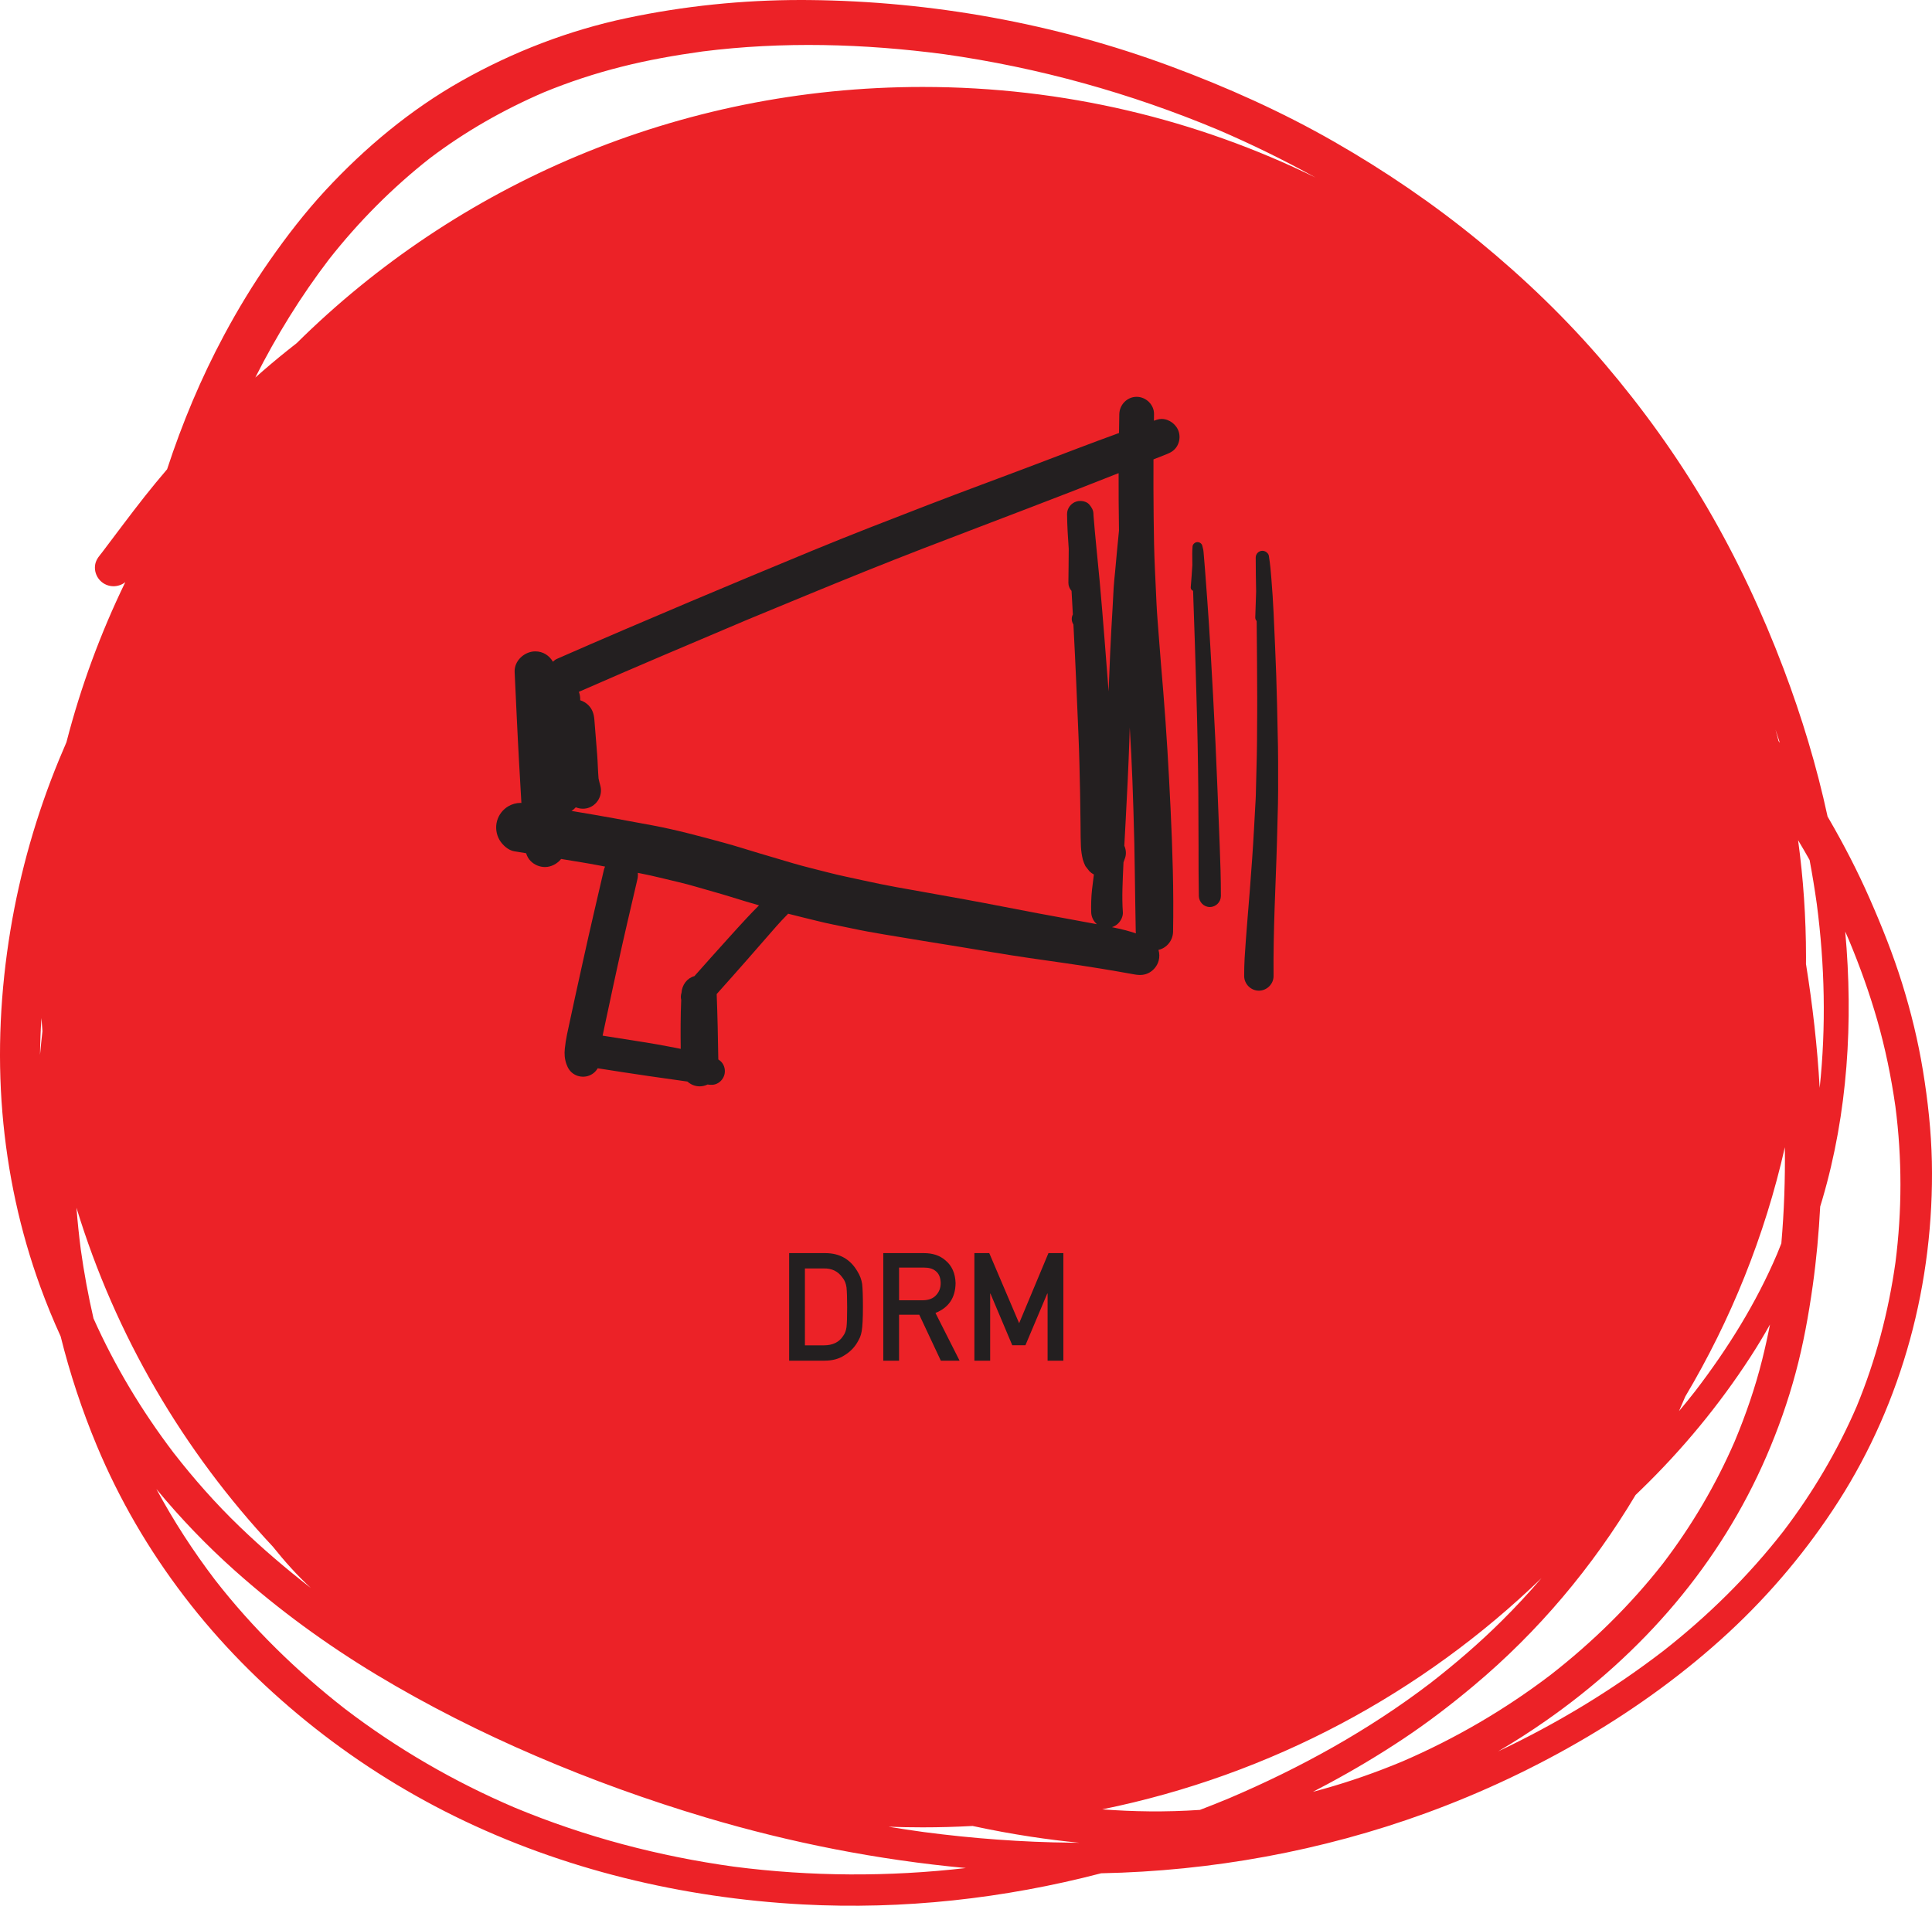 <?xml version="1.0" encoding="utf-8"?>
<!-- Generator: Adobe Illustrator 28.2.0, SVG Export Plug-In . SVG Version: 6.00 Build 0)  -->
<svg version="1.1" id="Layer_1" xmlns="http://www.w3.org/2000/svg" xmlns:xlink="http://www.w3.org/1999/xlink" x="0px" y="0px"
	 width="1636.379px" height="1614.569px" viewBox="0 0 1636.379 1614.569" style="enable-background:new 0 0 1636.379 1614.569;"
	 xml:space="preserve">
<style type="text/css">
	.st0{fill:#EC2227;}
	.st1{fill:#231F20;}
	.st2{enable-background:new    ;}
</style>
<g>
	<path class="st0" d="M1636.269,984.266c-0.551-25.86-3.364-51.644-7.542-77.138c-4.1-25.127-10.146-49.885-17.715-74.171
		c-7.623-24.417-17.11-48.229-27.414-71.619c-10.066-22.919-21.551-45.153-34.087-66.836c-0.52-0.901-1.045-1.797-1.567-2.693
		c-9.188-42.608-21.817-84.371-37.254-125.172c-17.898-47.31-39.37-93.305-64.917-136.986
		c-25.153-42.998-54.404-83.631-86.68-121.556c-32.17-37.821-68.152-72.41-106.55-103.895
		c-38.319-31.434-79.452-59.451-122.45-84.08c-44.366-25.44-91.28-46.466-139.22-64.208C893.497,19.878,789.181,1.033,685.389,0.035
		C683.055,0.012,680.718,0,678.382,0c-49.568,0-99.068,5.064-147.561,15.331c-49.123,10.381-96.405,28.621-140.086,53.3
		c-43.025,24.285-81.608,56.482-115.092,92.646c-17.189,18.583-32.749,38.742-47.231,59.478
		c-14.166,20.264-26.993,41.447-38.663,63.236c-19.522,36.435-35.435,74.484-48.216,113.571
		c-6.428,7.537-12.749,15.164-18.882,22.941c-12.341,15.607-24.163,31.662-36.203,47.517c-0.486,0.596-0.966,1.185-1.433,1.789
		c-2.76,3.364-4.627,6.596-4.627,11.117c0,4.153,1.681,8.176,4.627,11.119c2.917,2.943,6.964,4.625,11.117,4.625
		c3.364,0,7.341-1.198,10.014-3.517c-20.917,43.085-37.712,88.482-49.883,135.699c-2.085,4.798-4.129,9.614-6.126,14.449
		C30.95,689.767,16.995,738.679,8.795,788.276C0.411,839.238-2.27,890.99,2.015,942.477c4.23,50.648,14.902,100.478,32.327,148.209
		c5.137,14.073,10.82,27.922,17.034,41.521c7.842,31.546,18.097,62.503,30.591,92.494c19.055,45.68,43.997,88.39,74.038,127.707
		c30.013,39.346,64.917,74.512,103.289,105.711c38.742,31.459,80.925,58.504,125.684,80.555
		c91.78,45.206,192.941,69.282,294.865,74.774c84.903,4.563,170.502-4.903,252.803-26.391c93.561-1.868,186.87-18.87,274.796-50.853
		c47.597-17.347,93.644-39.031,137.248-64.84c42.629-25.23,83.157-54.719,119.533-88.387
		c35.561-32.932,66.916-70.386,93.041-111.203c26.993-42.183,47.178-88.44,60.423-136.695
		C1631.118,1086.165,1637.296,1034.94,1636.269,984.266z M1538.796,765.805c6.773,51.69,7.972,104.015,2.441,155.854
		c-1.994-35.144-6.011-70.222-11.604-105.001c0.015-1.917,0.037-3.832,0.037-5.752c0-33.604-2.296-66.678-6.715-99.09
		c3.324,5.557,6.588,11.149,9.748,16.798C1535.025,740.947,1537.062,753.353,1538.796,765.805z M1508.77,1053.411
		c-1.122,2.876-2.269,5.742-3.441,8.599c0.079-0.183,0.159-0.368,0.238-0.551c-0.1,0.238-0.203,0.478-0.305,0.716
		c-0.246,0.602-0.496,1.205-0.746,1.807c0.209-0.516,0.421-1.033,0.636-1.549c-17.764,41.687-41.778,80.153-69.263,116.055
		c-4.504,5.766-9.105,11.459-13.821,17.057c0.132-0.297,0.262-0.589,0.392-0.886c1.688-3.813,3.327-7.645,4.945-11.484
		c38.52-64.754,67.295-135.814,84.349-211.23C1512.068,999.137,1511.151,1026.333,1508.77,1053.411z M1506.408,627.812
		c-0.843-3.248-1.702-6.49-2.588-9.721c1.253,3.744,2.49,7.494,3.692,11.254C1507.146,628.833,1506.774,628.325,1506.408,627.812z
		 M278.663,219.694c25.021-31.818,53.666-60.675,85.487-85.676c29.774-22.543,62.232-41.043,96.521-55.805
		c21.472-8.838,43.444-16.046,65.972-21.724c22.472-5.675,45.365-9.7,68.292-12.883c67.808-8.578,136.986-6.637,204.662,2.309
		c79.797,11.255,157.755,32.926,232.1,64.066c28.209,12.094,55.788,25.614,82.619,40.476
		c-100.251-49.148-213.273-76.789-332.847-76.789c-207.202,0-394.727,82.997-530.215,217.086c-2.7,2.114-5.393,4.238-8.07,6.38
		c-9.188,7.334-18.142,14.947-26.944,22.738C233.973,284.681,254.723,251.068,278.663,219.694z M33.913,893.657
		c0.087-10.405,0.502-20.804,1.17-31.187c0.26,3.709,0.547,7.41,0.862,11.103C35.188,880.26,34.505,886.955,33.913,893.657z
		 M79.194,1117.002c-4.437-19.248-8.017-38.705-10.759-58.313c-1.528-11.814-2.74-23.651-3.677-35.501
		c32.994,108.308,90.585,206.128,166.378,287.171c9.895,12.407,20.472,24.189,32.151,35.021
		c-20.978-16.321-41.189-33.561-60.342-52.03c-20.211-19.449-38.793-40.527-56.008-62.657c0,0,0,0.002,0.002,0.002
		C120.107,1195.392,97.3,1157.433,79.194,1117.002z M621.622,1581.448c-63.692-8.812-126.026-25.242-185.396-49.918
		c-51.438-21.927-99.83-49.991-144.265-83.948c-40.767-31.837-77.968-68.158-109.76-108.995
		c-18.573-24.417-35.256-50.144-49.755-77.094c20.329,24.712,42.584,47.812,66.479,69.154
		c37.059,33.089,77.506,62.578,120.033,88.231c43.181,26.019,88.493,48.832,134.803,68.729
		c47.046,20.238,95.327,37.636,144.424,52.276c71.646,21.34,145.448,35.833,219.93,42.732
		C752.811,1590.136,686.869,1589.89,621.622,1581.448z M907.636,1561.145c-41.915-0.413-83.852-3.567-125.42-9.04
		c-9.94-1.367-19.858-2.87-29.75-4.503c9.622,0.361,19.29,0.544,29.002,0.544c14.199,0,28.302-0.404,42.306-1.173
		c16.425,3.552,32.954,6.608,49.563,9.126c13.542,2.057,27.149,3.767,40.797,5.082
		C911.968,1561.175,909.803,1561.167,907.636,1561.145z M1016.315,1533.365c-14.276,0.957-28.578,1.376-42.919,1.234
		c-13.284-0.124-26.568-0.722-39.824-1.705c143.248-29.149,271.522-98.648,372.049-195.903
		c-10.809,12.596-22.101,24.765-33.916,36.469c-18.845,18.693-39.018,36.032-59.978,52.339c0.315-0.242,0.632-0.484,0.947-0.72
		c-0.368,0.282-0.73,0.557-1.098,0.837c-0.476,0.37-0.951,0.74-1.427,1.108c0.415-0.323,0.829-0.648,1.244-0.968
		c-52.097,39.76-110.032,71.784-170.301,97.421C1032.88,1526.903,1024.62,1530.198,1016.315,1533.365z M1051.01,1529.971
		c-0.004,0-0.004,0-0.006,0c0.014-0.002,0.028-0.004,0.043-0.006C1051.034,1529.967,1051.022,1529.969,1051.01,1529.971z
		 M1187.868,1492.278c-21.842,9.113-44.133,16.951-66.922,23.346c-2.97,0.831-5.948,1.632-8.932,2.405
		c4.151-2.147,8.285-4.324,12.402-6.531c22.157-11.879,43.761-24.759,64.682-38.716c20.526-13.693,40.159-28.753,59.057-44.6
		c54.63-45.714,100.769-100.669,137.149-161.633c1.545-1.478,3.086-2.96,4.618-4.448c35.036-33.983,66.18-71.672,92.752-112.648
		c5.799-8.942,11.29-18.053,16.477-27.326c-1.962,10.082-4.169,20.114-6.673,30.087c-5.885,23.515-13.823,46.444-23.167,68.816
		c-16.022,36.953-36.408,71.565-60.822,103.592c-27.649,35.333-59.728,66.725-95.085,94.297
		C1274.684,1448.427,1232.574,1472.991,1187.868,1492.278z M1605.421,1069.566c-5.875,41.785-16.687,82.897-32.821,121.932
		c-16.24,37.687-37.26,73.193-62.11,105.824c-29.646,38.038-64.053,71.892-101.983,101.576
		c-43.377,33.299-90.326,61.59-139.716,84.942c13.904-8.159,27.483-16.87,40.708-26.117c40.448-28.281,77.533-61.502,109.308-99.271
		c31.697-37.663,57.823-79.504,77.35-124.684c9.91-22.946,18.24-46.468,24.706-70.621c6.545-24.259,11.013-49.097,14.508-73.986
		c3.108-22.248,5.161-44.572,6.31-66.946c0.624-2.035,1.238-4.076,1.84-6.121c21.596-73.52,26.247-150.774,19.358-226.878
		c1.09,2.472,2.167,4.948,3.23,7.432c9.149,21.96,17.207,44.348,23.775,67.217c6.934,24.129,11.969,48.786,15.508,73.628
		c-0.1-0.736-0.195-1.472-0.291-2.218c0.099,0.747,0.198,1.489,0.293,2.234c0.001,0.009,0.003,0.019,0.004,0.028
		c0.068,0.473,0.135,0.946,0.201,1.419c-0.069-0.476-0.136-0.947-0.201-1.419C1611.086,981.453,1611.047,1025.646,1605.421,1069.566
		z"/>
	<path class="st0" d="M1211.575,1425.917c0.051-0.041,0.1-0.077,0.151-0.118c-0.11,0.085-0.222,0.171-0.333,0.258
		C1211.452,1426.012,1211.517,1425.962,1211.575,1425.917z"/>
	<path class="st0" d="M1505.261,1062.175c0.024-0.057,0.045-0.108,0.067-0.165c-0.059,0.14-0.118,0.282-0.177,0.423
		C1505.188,1062.345,1505.225,1062.262,1505.261,1062.175z"/>
	<path class="st0" d="M1605.396,937.537L1605.396,937.537c-0.001-0.005-0.001-0.01-0.002-0.014
		C1605.394,937.527,1605.396,937.535,1605.396,937.537z"/>
	<path class="st0" d="M1605.392,937.509c-0.001-0.006-0.001-0.011-0.002-0.017c0.002,0.008,0.002,0.02,0.004,0.031
		C1605.393,937.518,1605.393,937.514,1605.392,937.509z"/>
</g>
<g>
	<path class="st1" d="M987.903,384.882c3.846-1.494,6.918-3.296,9.082-6.97c2.043-3.519,2.609-7.794,1.527-11.708
		c-1.75-6.348-8.044-11.268-14.615-11.268c-1.355,0-2.722,0.209-4.063,0.658c-0.827,0.277-1.645,0.579-2.472,0.858
		c0.033-1.855,0.038-3.708,0.076-5.564c0.155-8-6.816-14.695-14.713-14.695c-8.121,0-14.524,6.696-14.695,14.695
		c-0.108,5.32-0.171,10.639-0.25,15.958c-23.74,8.621-47.303,17.729-70.903,26.69c-30.303,11.52-60.759,22.628-90.975,34.32
		c-32.74,12.67-65.515,25.272-97.963,38.697c-34.285,14.199-68.553,28.414-102.718,42.887
		c-37.942,16.069-75.867,32.207-113.586,48.792c-1.212,0.53-2.321,1.389-3.32,2.408c-2.985-5.195-8.3-8.788-14.911-8.788
		c-9.203,0-17.975,7.966-17.512,17.512c1.236,25.717,2.335,51.453,3.794,77.172c0.628,11.241,1.224,22.493,1.925,33.737
		c-0.165-0.022-0.33-0.043-0.497-0.066c-3.777,0.017-7.28,0.961-10.542,2.85c-4.671,2.729-8.156,7.262-9.598,12.481
		c-1.476,5.392-0.704,11.263,2.112,16.087c2.472,4.224,7.417,8.791,12.481,9.581c3.35,0.53,6.695,1.107,10.044,1.649
		c0.748,2.434,1.901,4.669,3.928,6.707c3.193,3.193,7.572,4.996,12.087,4.996c5.178,0,10.35-2.729,13.64-6.835
		c1.268,0.212,2.538,0.411,3.805,0.624c9.134,1.529,18.284,2.919,27.384,4.67c2.017,0.386,4.034,0.778,6.051,1.166
		c-0.427,0.864-0.792,1.767-1.018,2.741c-5.89,25.425-11.88,50.852-17.478,76.33c-2.386,10.816-4.79,21.615-7.141,32.431
		c-1.374,6.405-2.765,12.791-4.138,19.177c-0.842,3.897-1.7,7.795-2.507,11.692c-0.807,3.879-1.408,7.846-1.82,11.794
		c-0.498,4.567-0.171,8.773,1.34,13.134c1.288,3.674,3.262,6.696,6.712,8.721c3.365,1.974,7.485,2.507,11.245,1.476
		c3.824-1.057,6.742-3.512,8.55-6.628c14.48,2.264,28.955,4.548,43.452,6.635c10.844,1.572,21.696,3.063,32.54,4.612
		c2.783,2.492,6.392,4.067,10.414,4.067c2.352,0,4.601-0.59,6.655-1.565c3.154,0.483,5.947,0.485,8.833-1.209
		c2.627-1.545,4.583-4.086,5.39-7.021c0.841-3.022,0.394-6.335-1.184-9.048c-1.01-1.729-2.372-2.964-3.955-3.927
		c-0.304-18.48-0.636-36.951-1.376-55.419c8.719-9.761,17.437-19.524,26.055-29.37c5.116-5.837,10.232-11.674,15.314-17.528
		c6.129-7.056,12.189-14.164,18.799-20.774c0.124-0.126,0.211-0.277,0.329-0.407c7.911,2.094,15.924,3.917,23.857,5.926
		c9.768,2.507,19.778,4.292,29.632,6.421c9.134,1.975,18.405,3.64,27.624,5.185c21.375,3.589,42.766,7.074,64.158,10.508
		c19.589,3.158,39.144,6.643,58.784,9.46c20.499,2.936,40.998,5.786,61.428,9.117c9.305,1.511,18.592,3.176,27.881,4.824
		c4.567,0.807,8.687,0.739,12.825-1.682c3.725-2.181,6.507-5.786,7.657-9.958c0.828-3,0.725-6.18-0.15-9.144
		c7.034-1.603,12.211-7.956,12.359-15.383c0.635-34.612-0.447-69.137-2.095-103.714c-1.562-33.255-3.501-66.476-6.198-99.68
		c-1.27-15.812-2.713-31.607-3.828-47.435c-0.635-8.962-1.476-17.941-1.888-26.92c-0.464-9.786-0.911-19.554-1.356-29.323
		c-0.688-14.559-0.927-29.152-1.082-43.711c-0.155-16.465-0.24-32.919-0.148-49.393
		C980.624,387.758,984.256,386.307,987.903,384.882z M632.356,777.919c-5.339,5.665-10.507,11.485-15.744,17.253
		c-9.545,10.524-18.994,21.162-28.441,31.794c-6.273,1.725-10.518,7.446-10.956,14.144c-0.326,1.057-0.555,2.156-0.555,3.352
		c0,0.888,0.12,1.761,0.311,2.615c-0.581,13.837-0.589,27.675-0.41,41.518c-6.476-1.309-12.985-2.481-19.474-3.696
		c-6.438-1.184-12.927-2.146-19.4-3.176c-9.092-1.461-18.188-2.888-27.289-4.312c1.727-8.49,3.662-16.953,5.417-25.396
		c2.231-10.712,4.601-21.409,6.919-32.104c5.408-25.118,11.383-50.132,17.167-75.147c0.407-1.763,0.471-3.534,0.3-5.256
		c0.94,0.181,1.881,0.362,2.822,0.543c10.438,2.009,20.791,4.773,31.16,7.159c10.026,2.318,19.915,5.46,29.821,8.207
		c9.391,2.593,18.696,5.614,28.018,8.413c3.61,1.086,7.245,2.121,10.868,3.177C639.302,770.553,635.83,774.214,632.356,777.919z
		 M938.976,585.785c-1.096-14.663-2.23-29.322-3.428-43.978c-1.355-16.722-2.66-33.461-4.206-50.166
		c-1.705-18.393-3.742-36.77-5.181-55.179c-0.007-0.304-0.014-0.606-0.02-0.91c-0.052-3.279-1.356-5.425-3.331-7.88
		c-1.768-2.224-4.907-3.258-7.836-3.258c-1.049,0-2.073,0.133-2.997,0.391c-4.739,1.305-8.241,5.786-8.189,10.747
		c0.112,9.834,0.717,19.668,1.416,29.494c-0.01,9.55-0.207,19.104-0.283,28.621c-0.024,2.649,1.002,5.093,2.673,6.956
		c0.39,6.634,0.739,13.272,1.099,19.909c-0.579,1.174-0.934,2.468-0.934,3.843c0,1.719,0.529,3.327,1.405,4.702
		c0.065,1.221,0.138,2.443,0.202,3.664c1.58,29.735,2.799,59.488,4.052,89.241c0.686,16.293,1.064,32.585,1.391,48.878
		c0.172,8.687,0.292,17.357,0.377,26.028c0.052,4.068,0.086,8.121,0.104,12.189c0.035,2.695,0.12,5.392,0.241,8.087
		c0.171,3.674,0.72,7.417,1.596,10.987c0.567,1.923,1.305,3.795,2.197,5.615c1.116,1.476,2.25,2.935,3.434,4.377
		c1.124,1.124,2.394,2.005,3.752,2.743c-0.554,4.301-1.116,8.598-1.589,12.904c-0.687,6.335-0.841,12.653-0.687,19.039
		c0.106,4.049,1.967,7.687,4.841,10.165c-6.547-1.246-13.096-2.451-19.643-3.643c-20.464-3.708-40.895-7.537-61.309-11.537
		c-20.258-3.966-40.569-7.623-60.878-11.228c-18.748-3.314-37.581-6.525-56.141-10.714c-9.837-2.197-19.794-4.138-29.546-6.678
		c-9.992-2.609-20.105-4.944-30.011-7.88c-9.785-2.885-19.589-5.751-29.357-8.687c-9.598-2.885-19.16-5.957-28.826-8.585
		c-20.019-5.442-40.037-10.901-60.432-14.73c-22.114-4.154-44.192-8.189-66.391-11.88c-0.82-0.136-1.641-0.264-2.461-0.4
		c1.349-0.861,2.572-1.887,3.608-3.078c3.168,1.275,6.756,1.558,10.031,0.663c8.069-2.232,13.014-10.867,10.765-18.972
		c-0.58-2.082-1.104-4.118-1.519-6.209c-0.553-6.748-0.646-13.544-1.176-20.298c-0.772-9.803-1.527-19.607-2.352-29.41
		c-0.394-4.773-1.631-8.859-5.116-12.344c-1.936-1.936-4.324-3.301-6.892-4.152c0.004-0.335,0.009-0.67,0.012-1.004
		c0.015-2.145-0.433-4.187-1.154-6.102c47.476-20.856,95.262-41.005,143.015-61.245c-0.25,0.105-0.499,0.212-0.748,0.318
		c33.392-13.803,66.75-27.675,100.262-41.17c32.569-13.133,65.36-25.684,98.186-38.164c26.387-10.026,52.741-20.156,79.077-30.354
		c12.484-4.832,24.934-9.75,37.384-14.679c-0.049,16.23,0.063,32.458,0.316,48.687c-1.173,11.592-2.244,23.19-3.286,34.799
		c-0.412,4.583-0.996,9.168-1.236,13.752c-0.292,5.477-0.584,10.97-0.876,16.446c-0.688,12.533-1.511,25.05-2.026,37.581
		C939.895,563.331,939.436,574.555,938.976,585.785z M953.468,788.159c-3.86-1.025-7.758-1.844-11.658-2.653
		c1.976-0.653,3.817-1.705,5.309-3.198c2.352-2.352,4.173-6.061,3.932-9.477c-0.945-13.184-0.137-26.319,0.412-39.504
		c0.04-0.922,0.094-1.843,0.135-2.765c0.52-1.306,0.995-2.639,1.429-4.005c1.052-3.342,0.645-6.906-0.748-10.048
		c0.37-7.052,0.76-14.1,1.142-21.14c1.202-22.543,2.352-45.084,3.107-67.626c0.124-3.812,0.238-7.623,0.368-11.435
		c0.906,14.941,1.689,29.889,2.242,44.847c0.651,17.855,1.218,35.693,1.631,53.548c0.394,16.12,0.429,32.26,0.755,48.38
		c0.172,8.756,0.361,17.512,0.447,26.285c0.005,0.475,0.107,0.924,0.154,1.388C959.267,789.818,956.393,788.94,953.468,788.159z"/>
	<path class="st1" d="M1010.036,463.502c-0.102,1.888-0.24,3.742-0.222,5.63c0.034,2.404,0.051,4.808,0.069,7.211
		c0.01,0.808,0.016,1.617,0.022,2.425c-0.329,6.311-0.904,12.618-1.378,18.898c-0.092,1.291,0.839,2.434,2.007,2.908
		c0.092,2.796,0.184,5.594,0.277,8.388c0.394,12.31,0.875,24.602,1.253,36.911c0.429,14.438,0.927,28.861,1.288,43.281
		c0.361,13.941,0.841,27.865,1.047,41.805c0.206,13.357,0.48,26.714,0.566,40.071c0.104,15.125,0.172,30.233,0.19,45.359
		c0,14.249-0.017,28.482,0.257,42.731c0.102,5.082,4.171,9.322,9.322,9.322c5.099,0,9.322-4.24,9.34-9.322
		c0.017-14.558-0.447-29.065-1.031-43.607c-0.635-15.417-1.235-30.835-1.837-46.251c-1.031-26.748-2.301-53.497-3.76-80.228
		c-1.494-27.091-2.919-54.201-4.945-81.257c-0.6-8.087-1.202-16.157-1.802-24.242c-0.19-2.592-0.429-5.202-0.635-7.794
		c-0.19-2.215-0.361-4.412-0.55-6.611c-0.034-0.549-0.086-1.098-0.137-1.647c-0.137-1.734-0.635-3.434-1.047-5.116
		c-0.429-1.82-2.232-3.091-4.069-3.091C1012.045,459.278,1009.934,461.201,1010.036,463.502z"/>
	<path class="st1" d="M1082.425,632.454c-0.257-11.605-0.515-23.211-0.755-34.8c-0.361-16.653-0.945-33.323-1.683-49.96
		c-0.823-19.108-1.527-38.25-3.142-57.308c-0.257-2.97-0.514-5.957-0.772-8.944c-0.292-3.554-0.875-7.09-1.373-10.628
		c-0.19-1.373-1.477-2.729-2.61-3.382c-0.871-0.516-1.874-0.779-2.879-0.779c-0.498,0-0.997,0.065-1.481,0.195
		c-2.454,0.685-4.136,2.995-4.152,5.46l-0.004-0.001c0.008,9.655,0.167,19.303,0.351,28.951c-0.201,7.301-0.471,14.599-0.729,21.884
		c-0.041,1.138,0.426,2.188,1.178,2.978c0.014,1.056,0.028,2.112,0.041,3.169c0.241,20.86,0.361,41.702,0.429,62.561
		c0.035,8.086-0.051,16.173-0.104,24.241c-0.051,8.001-0.034,15.984-0.24,23.984c-0.274,11.28-0.549,22.577-0.841,33.873
		c-0.069,2.781-0.275,5.546-0.429,8.31c-0.361,6.627-0.721,13.254-1.082,19.88c-0.927,17.255-2.197,34.509-3.536,51.729
		c-1.494,19.262-3.228,38.491-4.412,57.771c-0.309,5.065-0.378,10.146-0.396,15.228c-0.017,6.782,5.682,12.447,12.447,12.447
		c6.747,0,12.516-5.665,12.447-12.447c-0.188-19.005,0.258-38.062,0.876-57.067c0.601-18.799,1.494-37.599,1.992-56.381
		c0.275-10.833,0.567-21.667,0.858-32.483c0.206-7.811,0.137-15.623,0.12-23.434
		C1082.529,649.142,1082.597,640.798,1082.425,632.454z"/>
</g>
<g class="st2">
	<path class="st1" d="M668.398,1061.653h30.884c11.949,0.084,20.912,5.209,26.888,15.375c2.137,3.417,3.487,7,4.052,10.75
		c0.443,3.75,0.665,10.229,0.665,19.438c0,9.792-0.344,16.625-1.029,20.5c-0.323,1.959-0.808,3.709-1.453,5.25
		c-0.687,1.5-1.514,3.062-2.482,4.688c-2.584,4.292-6.177,7.834-10.778,10.625c-4.562,3-10.152,4.5-16.772,4.5h-29.973V1061.653z
		 M681.762,1139.784h16.002c7.516,0,12.971-2.651,16.365-7.954c1.495-1.962,2.444-4.446,2.849-7.453
		c0.363-2.965,0.546-8.518,0.546-16.66c0-7.933-0.183-13.611-0.546-17.036c-0.484-3.424-1.636-6.2-3.454-8.329
		c-3.719-5.303-8.972-7.87-15.76-7.704h-16.002V1139.784z"/>
	<path class="st1" d="M748.127,1061.653h34.486c7.354,0,13.354,2,18.001,6c5.592,4.542,8.509,11.021,8.751,19.438
		c-0.162,12.375-5.843,20.792-17.044,25.25l20.429,40.438h-15.877l-18.268-38.943h-17.115v38.943h-13.363V1061.653z
		 M761.491,1101.597h20.271c5.018-0.083,8.78-1.587,11.289-4.512c2.468-2.716,3.702-6.059,3.702-10.027
		c-0.081-4.762-1.558-8.209-4.431-10.34c-2.266-1.88-5.543-2.82-9.832-2.82h-20.999V1101.597z"/>
	<path class="st1" d="M825.294,1061.653h12.594l25.308,59.397l24.824-59.397h12.638v91.125h-13.363v-56.83h-0.303l-18.474,43.764
		h-11.145l-18.474-43.764h-0.242v56.83h-13.363V1061.653z"/>
</g>
</svg>
